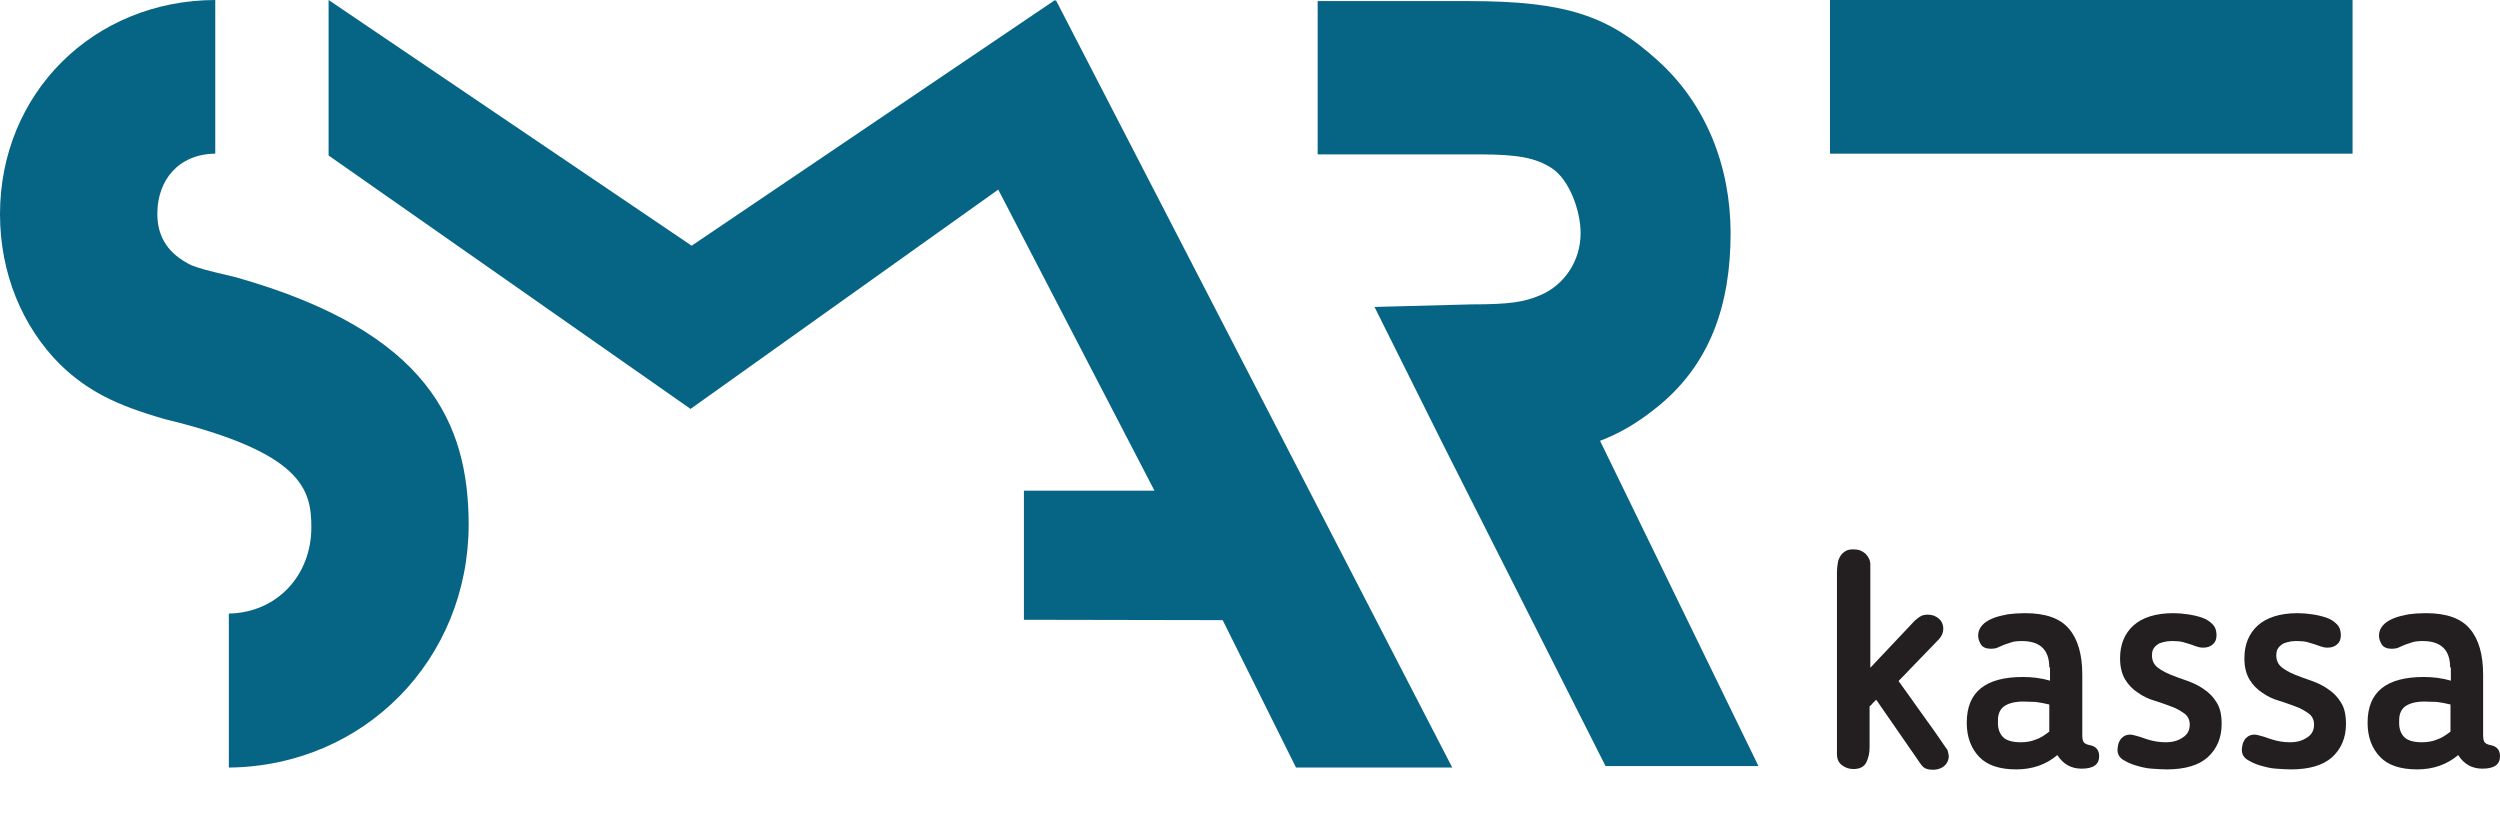 <?xml version="1.0" encoding="utf-8"?>
<!-- Generator: Adobe Illustrator 21.1.0, SVG Export Plug-In . SVG Version: 6.00 Build 0)  -->
<svg version="1.1" id="Layer_1" xmlns="http://www.w3.org/2000/svg" xmlns:xlink="http://www.w3.org/1999/xlink" x="0px" y="0px"
	 viewBox="0 0 681.7 227.6" style="enable-background:new 0 0 681.7 227.6;" xml:space="preserve">
<style type="text/css">
	.st0{clip-path:url(#SVGID_2_);fill:#066485;}
	.st1{clip-path:url(#SVGID_4_);fill:#066485;}
	.st2{fill:#066485;}
	.st3{clip-path:url(#SVGID_6_);}
	.st4{fill:#231F20;}
</style>
<g>
	<g>
		<g>
			<defs>
				<rect id="SVGID_1_" y="0" width="850.4" height="227.6"/>
			</defs>
			<clipPath id="SVGID_2_">
				<use xlink:href="#SVGID_1_"  style="overflow:visible;"/>
			</clipPath>
			<path class="st0" d="M64.3,75.6c-8.9-2.1-9.8-2.4-12.2-3.3c-6-3-9.2-7.4-9.2-14c0-9.2,5.8-16.3,15.8-16.4l0,0V0
				C25.5,0.1,0,25.4,0,58.4c0,16,6,30.6,16.4,41c7.4,7.1,14.9,11,28.6,14.9c37.4,9.1,39.9,19.1,39.9,29.5c0,13.3-9.6,23.3-22.5,23.5
				v42c36.9-0.4,65.4-29.4,65.4-66.4C127.7,115.5,117,90.5,64.3,75.6"/>
		</g>
	</g>
	<g>
		<g>
			<defs>
				<rect id="SVGID_3_" y="0" width="850.4" height="227.6"/>
			</defs>
			<clipPath id="SVGID_4_">
				<use xlink:href="#SVGID_3_"  style="overflow:visible;"/>
			</clipPath>
			<path class="st1" d="M451,111.7c15.4-11.9,20.9-28.7,20.9-48.1c0-18.2-6.7-35.4-20.1-47.3c-13.2-11.9-24.6-16-51.2-16h-41.3v41.8
				h44.1c10.3,0,15.4,0.9,19.8,3.8c4.7,3.1,7.8,11.5,7.8,17.7c0,7.5-4.4,14.1-11,16.9c-4.4,1.9-8.5,2.5-18.8,2.5l-26.4,0.7l19,38.1
				l0,0l44,87.1h41.7l-43.2-88.7C441.6,118.2,446.3,115.4,451,111.7"/>
		</g>
	</g>
</g>
<polygon class="st2" points="287.7,0.4 287.7,0 188.6,67 89.6,0 89.6,42.4 188.3,111.5 272.2,51.7 314.8,133.8 279.2,133.8 
	279.2,169 333.4,169.1 353.4,209.3 396,209.3 287.9,0 "/>
<rect x="499" y="0" class="st2" width="142.5" height="41.9"/>
<g>
	<g>
		<g>
			<defs>
				<rect id="SVGID_5_" y="0" width="850.4" height="227.6"/>
			</defs>
			<clipPath id="SVGID_6_">
				<use xlink:href="#SVGID_5_"  style="overflow:visible;"/>
			</clipPath>
			<g class="st3">
				<path class="st4" d="M509.7,182.4l11.8-12.5c0.5-0.6,1.1-1.1,1.8-1.6s1.4-0.7,2.4-0.7c1.2,0,2.2,0.4,3,1.1s1.2,1.7,1.2,2.7
					c0,1.1-0.4,2-1.1,2.8l-11.1,11.5c2.2,3.1,4.4,6.1,6.5,9.1c2.2,3,4.3,6,6.4,9.1c0.3,0.3,0.5,0.7,0.6,1.2s0.2,0.9,0.2,1.3
					c-0.1,1.1-0.6,2-1.4,2.6c-0.8,0.6-1.8,0.9-2.9,0.9c-0.7,0-1.2-0.1-1.6-0.2c-0.4-0.1-0.8-0.3-1.1-0.6s-0.6-0.6-0.9-1.1
					c-0.3-0.4-0.7-1-1.1-1.6l-10.8-15.6c-0.3,0.3-0.6,0.6-0.9,0.9c-0.3,0.4-0.6,0.7-0.9,0.9v11.2c0,1.5-0.3,2.9-0.9,4.1
					c-0.6,1.2-1.8,1.8-3.5,1.8c-1.3,0-2.3-0.4-3.2-1.1s-1.3-1.7-1.3-3V156c0-0.8,0.1-1.6,0.2-2.3s0.3-1.4,0.7-2
					c0.3-0.6,0.8-1,1.4-1.4s1.3-0.5,2.3-0.5c1.3,0,2.3,0.4,3.2,1.2c0.8,0.8,1.3,1.8,1.3,2.9v28.5H509.7z"/>
				<path class="st4" d="M558.8,182c0-4.8-2.5-7.2-7.5-7.2c-1.1,0-2,0.1-2.7,0.3s-1.4,0.5-2.1,0.7l-1.6,0.7
					c-0.5,0.3-1.3,0.4-2.1,0.4c-1.2,0-2.1-0.4-2.6-1.1c-0.5-0.8-0.8-1.6-0.8-2.5c0-1.1,0.4-2,1.1-2.8c0.7-0.8,1.7-1.4,2.9-1.9
					s2.6-0.8,4.1-1.1c1.5-0.2,3.1-0.3,4.7-0.3c5.6,0,9.6,1.4,12,4.3c2.4,2.8,3.6,7,3.6,12.5v16.6c0,1,0.2,1.7,0.6,2
					c0.4,0.3,0.9,0.5,1.5,0.6c1.6,0.3,2.5,1.3,2.5,3c0,2.3-1.6,3.4-4.8,3.4c-2.8,0-5-1.2-6.6-3.7c-3.1,2.6-6.8,3.9-11.2,3.9
					c-4.5,0-7.9-1.1-10.1-3.4s-3.4-5.4-3.4-9.2V197c0-8.3,5.1-12.4,15.3-12.4c2.5,0,5,0.3,7.4,1V182H558.8z M551.6,191.3
					c-1.4,0-2.6,0.2-3.5,0.5s-1.6,0.7-2.1,1.2s-0.8,1.1-1,1.8s-0.2,1.4-0.2,2.2v0.2c0,1.6,0.5,2.9,1.4,3.8c0.9,0.9,2.5,1.4,4.8,1.4
					c1.4,0,2.8-0.2,4-0.7c1.3-0.4,2.5-1.2,3.8-2.2v-7.4c-1.2-0.3-2.4-0.5-3.7-0.7C553.8,191.4,552.7,191.3,551.6,191.3z"/>
				<path class="st4" d="M578.1,179.5c0-3.7,1.2-6.7,3.6-8.9c2.4-2.2,6.1-3.4,10.9-3.4c1.2,0,2.5,0.1,3.9,0.3s2.7,0.5,3.9,0.9
					s2.1,1,2.9,1.8c0.8,0.8,1.1,1.8,1.1,3c0,1.1-0.3,1.9-1,2.5s-1.5,0.9-2.6,0.9c-0.7,0-1.2-0.1-1.8-0.3c-0.5-0.2-1.1-0.4-1.7-0.6
					c-0.6-0.2-1.3-0.4-2-0.6c-0.7-0.2-1.7-0.3-2.7-0.3c-0.5,0-1.1,0-1.8,0.1s-1.3,0.3-1.9,0.5c-0.6,0.3-1.1,0.7-1.5,1.2
					s-0.6,1.2-0.6,2.1c0,1.4,0.5,2.4,1.4,3.2c1,0.8,2.1,1.4,3.5,2s2.9,1.1,4.6,1.7c1.7,0.6,3.2,1.3,4.6,2.3c1.4,0.9,2.6,2.1,3.5,3.6
					c1,1.5,1.4,3.5,1.4,5.9c0,3.8-1.3,6.8-3.8,9.1c-2.5,2.2-6.2,3.3-11.2,3.3c-1.1,0-2.5-0.1-4.1-0.2s-3-0.5-4.4-0.9s-2.5-1-3.5-1.6
					c-1-0.7-1.4-1.6-1.4-2.7c0-0.4,0.1-0.8,0.2-1.4c0.1-0.5,0.4-1,0.7-1.5c0.4-0.4,0.8-0.8,1.4-1c0.6-0.2,1.3-0.3,2.3,0
					c0.8,0.2,1.9,0.5,3.5,1.1c1.6,0.5,3.2,0.8,5,0.8c1.9,0,3.4-0.4,4.7-1.3c1.3-0.8,1.9-2,1.9-3.5c0-1.3-0.5-2.3-1.4-3
					c-1-0.7-2.1-1.4-3.5-1.9s-2.9-1.1-4.6-1.6c-1.7-0.5-3.2-1.2-4.6-2.2c-1.4-0.9-2.6-2.1-3.5-3.6
					C578.6,183.8,578.1,181.9,578.1,179.5z"/>
				<path class="st4" d="M612,179.5c0-3.7,1.2-6.7,3.6-8.9c2.4-2.2,6.1-3.4,10.9-3.4c1.2,0,2.5,0.1,3.9,0.3s2.7,0.5,3.9,0.9
					s2.1,1,2.9,1.8c0.8,0.8,1.1,1.8,1.1,3c0,1.1-0.3,1.9-1,2.5s-1.5,0.9-2.6,0.9c-0.7,0-1.2-0.1-1.8-0.3c-0.5-0.2-1.1-0.4-1.7-0.6
					c-0.6-0.2-1.3-0.4-2-0.6c-0.7-0.2-1.7-0.3-2.7-0.3c-0.5,0-1.1,0-1.8,0.1s-1.3,0.3-1.9,0.5c-0.6,0.3-1.1,0.7-1.5,1.2
					s-0.6,1.2-0.6,2.1c0,1.4,0.5,2.4,1.4,3.2c1,0.8,2.1,1.4,3.5,2s2.9,1.1,4.6,1.7c1.7,0.6,3.2,1.3,4.6,2.3c1.4,0.9,2.6,2.1,3.5,3.6
					c1,1.5,1.4,3.5,1.4,5.9c0,3.8-1.3,6.8-3.8,9.1c-2.5,2.2-6.2,3.3-11.2,3.3c-1.1,0-2.5-0.1-4.1-0.2s-3-0.5-4.4-0.9s-2.5-1-3.5-1.6
					c-1-0.7-1.4-1.6-1.4-2.7c0-0.4,0.1-0.8,0.2-1.4c0.1-0.5,0.4-1,0.7-1.5c0.4-0.4,0.8-0.8,1.4-1c0.6-0.2,1.3-0.3,2.3,0
					c0.8,0.2,1.9,0.5,3.5,1.1c1.6,0.5,3.2,0.8,5,0.8c1.9,0,3.4-0.4,4.7-1.3c1.3-0.8,1.9-2,1.9-3.5c0-1.3-0.5-2.3-1.4-3
					c-1-0.7-2.1-1.4-3.5-1.9s-2.9-1.1-4.6-1.6c-1.7-0.5-3.2-1.2-4.6-2.2c-1.4-0.9-2.6-2.1-3.5-3.6C612.5,183.8,612,181.9,612,179.5z
					"/>
				<path class="st4" d="M668.1,182c0-4.8-2.5-7.2-7.5-7.2c-1.1,0-2,0.1-2.7,0.3s-1.4,0.5-2.1,0.7l-1.6,0.7
					c-0.5,0.3-1.3,0.4-2.1,0.4c-1.2,0-2.1-0.4-2.6-1.1c-0.5-0.8-0.8-1.6-0.8-2.5c0-1.1,0.4-2,1.1-2.8c0.7-0.8,1.7-1.4,2.9-1.9
					s2.6-0.8,4.1-1.1c1.5-0.2,3.1-0.3,4.7-0.3c5.6,0,9.6,1.4,12,4.3c2.4,2.8,3.6,7,3.6,12.5v16.6c0,1,0.2,1.7,0.6,2
					c0.4,0.3,0.9,0.5,1.5,0.6c1.6,0.3,2.5,1.3,2.5,3c0,2.3-1.6,3.4-4.8,3.4c-2.8,0-5-1.2-6.6-3.7c-3.1,2.6-6.8,3.9-11.2,3.9
					c-4.5,0-7.9-1.1-10.1-3.4s-3.4-5.4-3.4-9.2V197c0-8.3,5.1-12.4,15.3-12.4c2.5,0,5,0.3,7.4,1V182H668.1z M661,191.3
					c-1.4,0-2.6,0.2-3.5,0.5s-1.6,0.7-2.1,1.2s-0.8,1.1-1,1.8s-0.2,1.4-0.2,2.2v0.2c0,1.6,0.5,2.9,1.4,3.8c0.9,0.9,2.5,1.4,4.8,1.4
					c1.4,0,2.8-0.2,4-0.7c1.3-0.4,2.5-1.2,3.8-2.2v-7.4c-1.2-0.3-2.4-0.5-3.7-0.7C663.2,191.4,662.1,191.3,661,191.3z"/>
			</g>
		</g>
	</g>
</g>
</svg>
